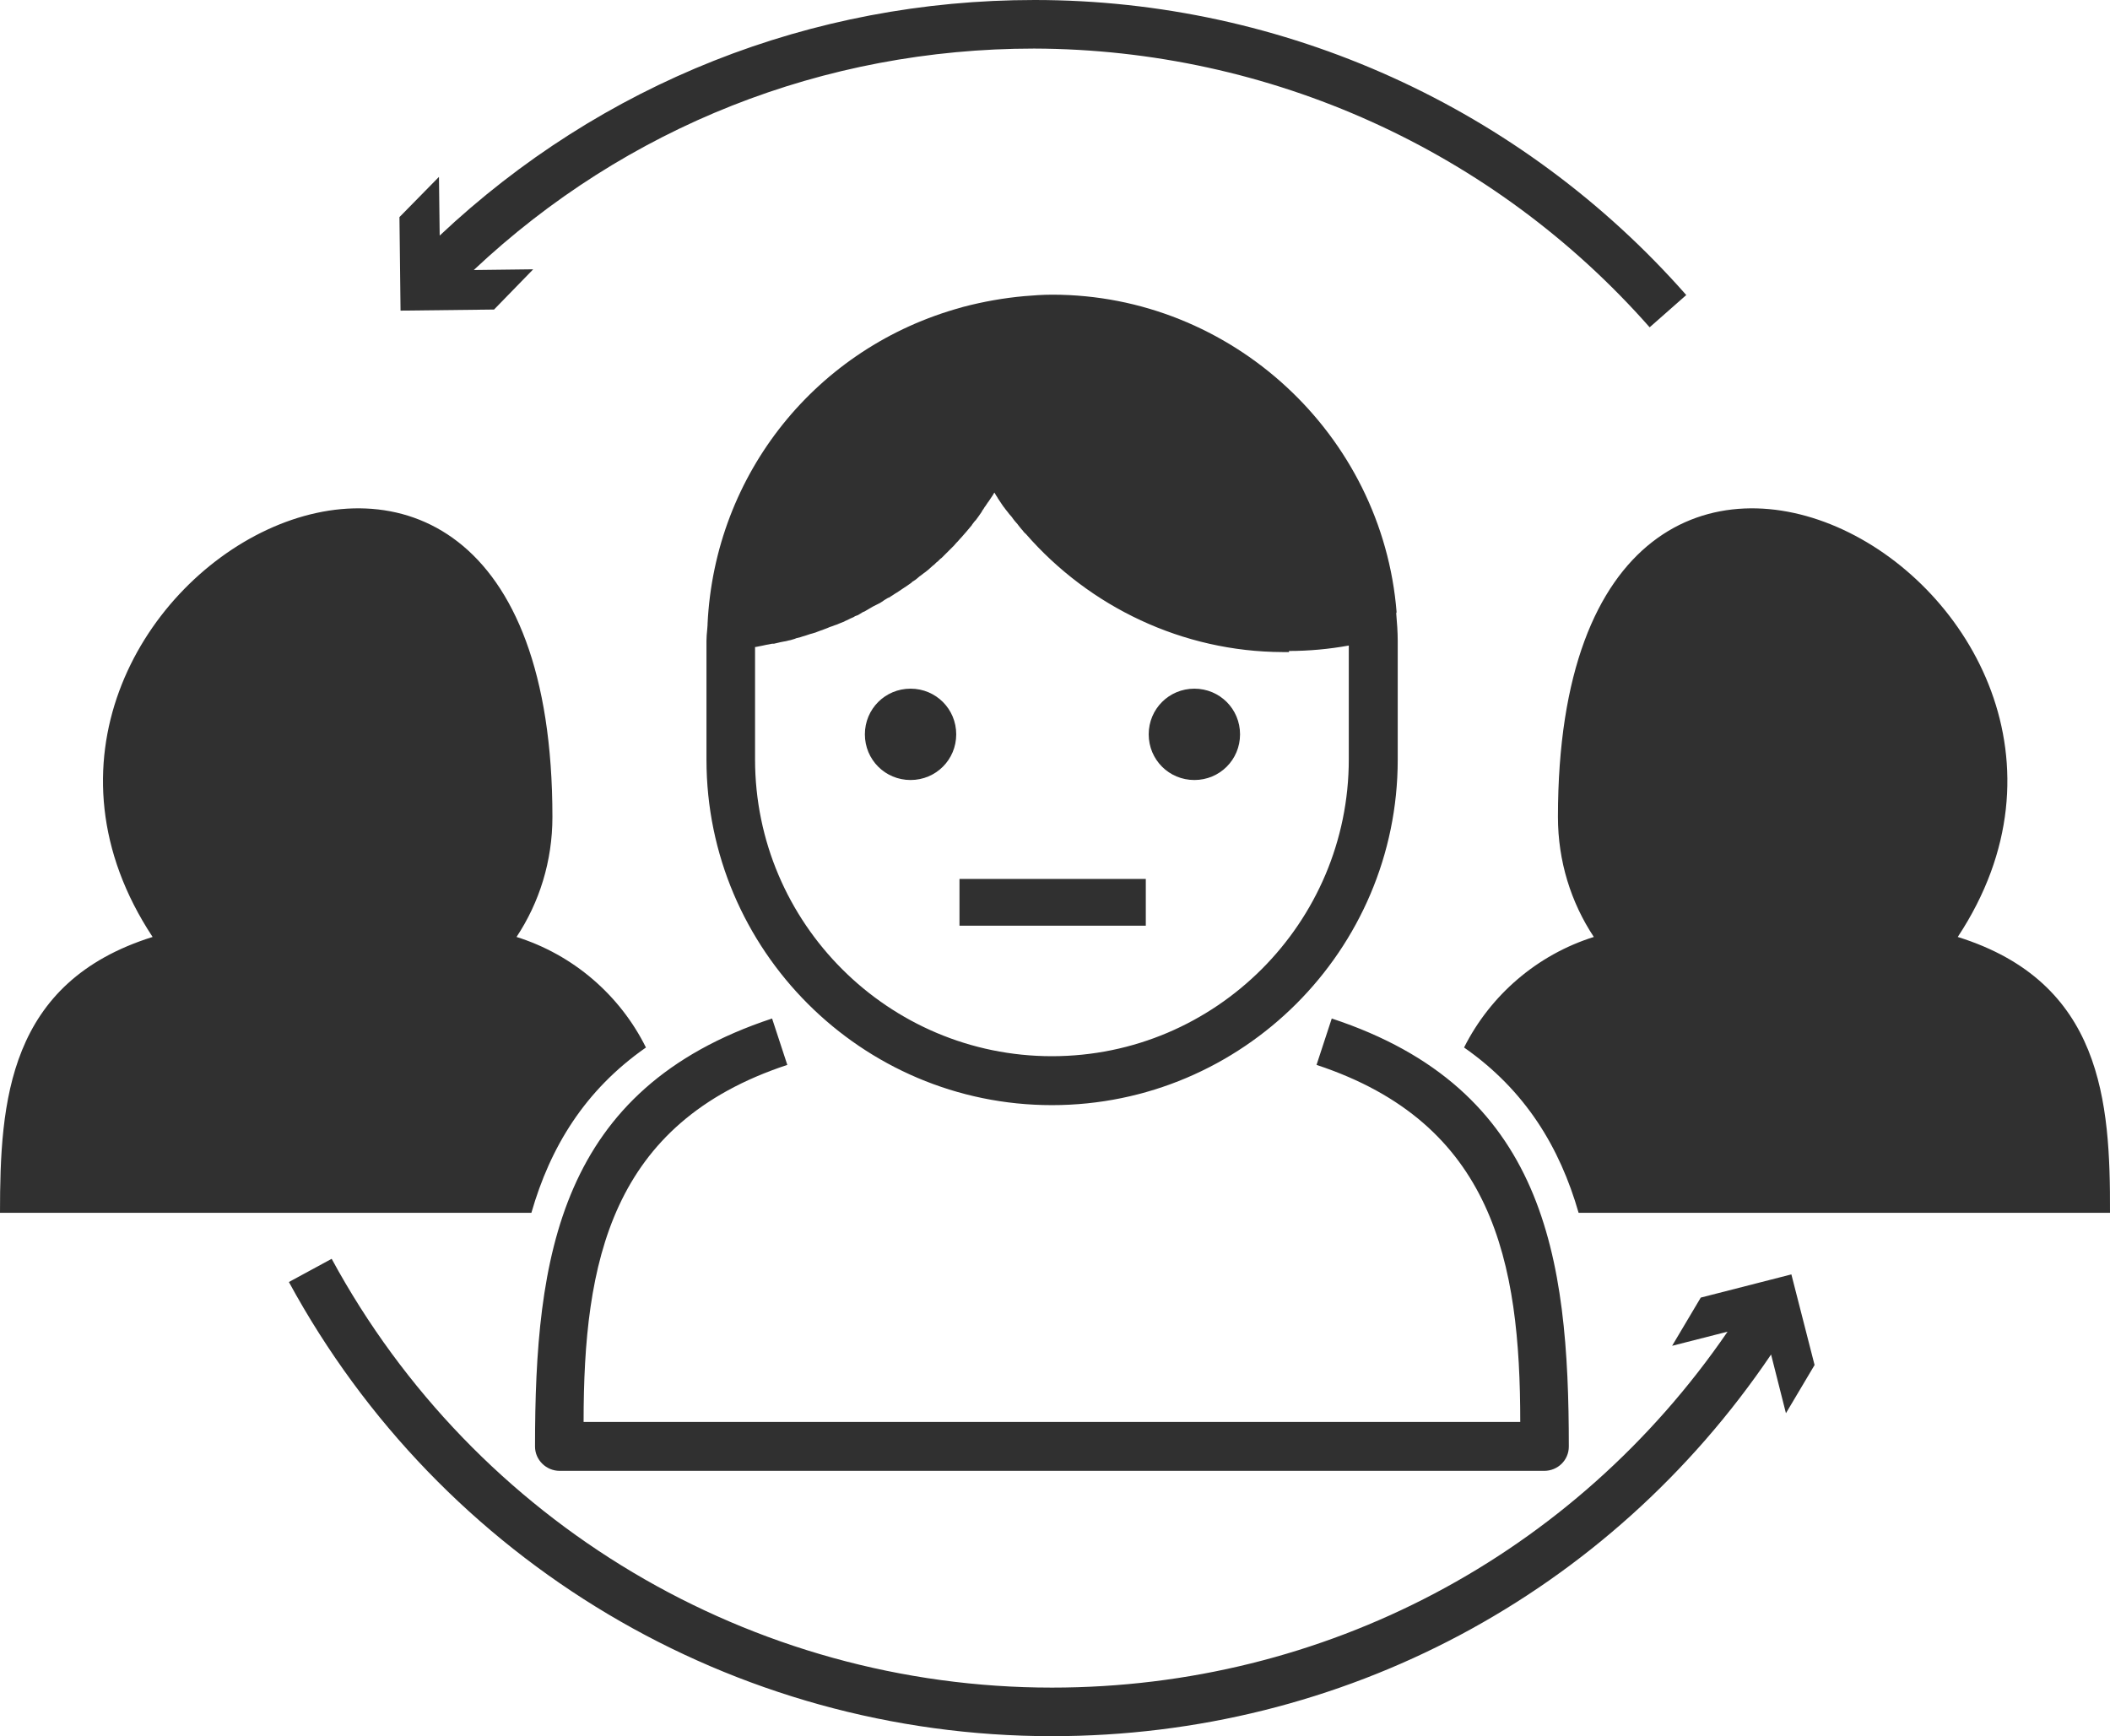 <?xml version="1.0" encoding="utf-8"?>
<!-- Generator: Adobe Illustrator 25.2.0, SVG Export Plug-In . SVG Version: 6.00 Build 0)  -->
<svg version="1.1" id="Layer_1" xmlns="http://www.w3.org/2000/svg" xmlns:xlink="http://www.w3.org/1999/xlink" x="0px" y="0px"
	 viewBox="0 0 582.1 479" style="enable-background:new 0 0 582.1 479;" xml:space="preserve">
<style type="text/css">
	.st0{fill-rule:evenodd;clip-rule:evenodd;fill:#303030;}
</style>
<path class="st0" d="M42.1,258.5c-62.7-95,110.3-193.6,110.3-33.1c0,12.2-3.6,23.6-9.9,33.1c15.6,4.9,28.5,16,35.7,30.5
	c-16.9,11.8-26.4,27.5-31.6,45.6H0C0,303.9,2.2,271,42.1,258.5L42.1,258.5z M251.2,190c7,0,12.6,5.6,12.6,12.6
	c0,7-5.6,12.6-12.6,12.6s-12.6-5.6-12.6-12.6C238.6,195.6,244.2,190,251.2,190L251.2,190z M329.5,190c7,0,12.6,5.6,12.6,12.6
	c0,7-5.6,12.6-12.6,12.6s-12.6-5.6-12.6-12.6C316.9,195.6,322.5,190,329.5,190L329.5,190z M264.7,242.5h51.4v12.9h-51.4V242.5z
	 M455.1,90.3l10.1-8.9C419.7,29.7,354.2,0,285.4,0c-61.6,0-119.5,23-164.1,65l-0.2-16.2l-10.9,11.1l0.3,25.8l25.8-0.3l10.8-11.1
	l-16.4,0.2c42-39.5,96.5-61.1,154.6-61.1C350.3,13.6,412.1,41.5,455.1,90.3L455.1,90.3z M290.2,479c80.2,0,153.7-39.2,198.4-105.3
	l4.1,16.2l7.9-13.3l-6.4-25l-25,6.4l-7.9,13.3l15.3-3.9c-42.3,61.7-111.2,98.2-186.4,98.2c-82.9,0-159.1-45.3-198.7-118.3l-11.8,6.4
	C121.7,431,202.3,479,290.2,479L290.2,479z M154.4,405.8c-3.7,0-6.8-3-6.8-6.7c0-52.4,6.6-98.7,65.4-118.1l4.2,12.8
	c-48.8,16.1-56.2,54.4-56.2,98.5h258.4c0-44.2-7.4-82.4-56.2-98.5l4.2-12.8c58.9,19.4,65.4,65.7,65.4,118.1c0,3.7-3,6.7-6.8,6.7
	H154.4z M355.6,179.6c5.4,0,11-0.5,16.5-1.5l0,0l0,0v31.4c0,45.1-36.7,81.9-81.9,81.9c-45.1,0-81.9-36.7-81.9-81.9v-31h0.2l0.5-0.1
	l1-0.2l0.5-0.1l0.9-0.2l0.6-0.1l1-0.2h0.4l0,0h0.1l1.3-0.3l0.4-0.1l1-0.2l0.6-0.1l0.8-0.2l0.5-0.1l1-0.3l0.3-0.1l0.2-0.1l1.2-0.3
	l0,0l0.6-0.2l0.7-0.2l0.6-0.2l0.9-0.3l0.4-0.1l1-0.3l0.5-0.2l0.8-0.3l0.6-0.2l0,0l0.5-0.2l0.8-0.3l0.7-0.3l0.6-0.2l0.8-0.3l0.6-0.2
	l0.7-0.3l1-0.4l0.3-0.1l0.1-0.1l1.1-0.5l0,0l0.6-0.3l0.7-0.3l0.5-0.3l0.8-0.3l0.5-0.3l0.8-0.5l0.5-0.2l1.2-0.7l0,0
	c0.4-0.2,0.8-0.5,1.2-0.7l0.6-0.3l0.6-0.3l0.6-0.3l0.8-0.5l0.4-0.3l1-0.6l0.2-0.1h0.1l1.1-0.7l0,0l0.6-0.4l0.5-0.3l0.6-0.4l0.6-0.4
	l0.6-0.4l0.6-0.4l0.6-0.4l0,0l1-0.7l0,0l0.3-0.3l0.8-0.5l0.5-0.4l0.7-0.6l0.3-0.2l0.9-0.7l0.3-0.2l1-0.8l0.1-0.1l0,0l1-0.9l0.4-0.3
	l0.6-0.6l0.4-0.3l0.7-0.7l0.4-0.3l0.6-0.6l0.5-0.5l0,0l0.9-0.9l0.1-0.1l0.1-0.1l0.8-0.8l0.4-0.4l0.6-0.7l0.4-0.4l0.7-0.8l0.2-0.2
	c1-1.1,2-2.3,3-3.5l0.1-0.2l0.7-0.9l0.3-0.3l0.8-1.1l0,0l0.9-1.3V141c0.3-0.4,0.6-0.8,0.8-1.2l0.1-0.1l0.8-1.2l0.1-0.1
	c0.3-0.4,0.5-0.8,0.8-1.2l0,0c0.3-0.4,0.6-0.9,0.8-1.3l0.1,0.1c0.3,0.5,0.5,0.9,0.8,1.3l0.1,0.2c0.3,0.4,0.5,0.8,0.8,1.2l0.2,0.3
	c0.3,0.4,0.5,0.8,0.8,1.1l0.2,0.3l0.8,1l0.3,0.4l0.7,0.8l0.5,0.7l0.4,0.5l0.7,0.8l0.3,0.4l0.8,1l0.2,0.2c0.3,0.4,0.6,0.8,1,1.1l0,0
	c17.6,20.2,43.3,32.5,70.8,32.6h1.8V179.6z M385.3,169c-3.9-49.2-45.6-87.7-95-87.7c-2.7,0-5.3,0.2-7.7,0.4c-5.6,0.5-11.3,1.5-17,3
	l-0.3,0.1c-40,10.9-68.1,45.9-70.1,87.3v0.2l0,0v0.1l-0.1,1.3c-0.1,1-0.2,2.1-0.2,3.1v32.8c0,52.5,42.8,95.3,95.3,95.3
	c52.6,0,95.4-42.8,95.4-95.3v-32.8c0-2.5-0.2-5-0.4-7.4l0,0V169H385.3L385.3,169z M540.1,258.5c62.7-95-110.3-193.6-110.3-33.1
	c0,12.2,3.6,23.6,9.9,33.1c-15.6,4.9-28.5,16-35.8,30.5c16.9,11.8,26.4,27.5,31.6,45.6h146.6C582.2,303.9,580,271,540.1,258.5
	L540.1,258.5z"/>
</svg>

